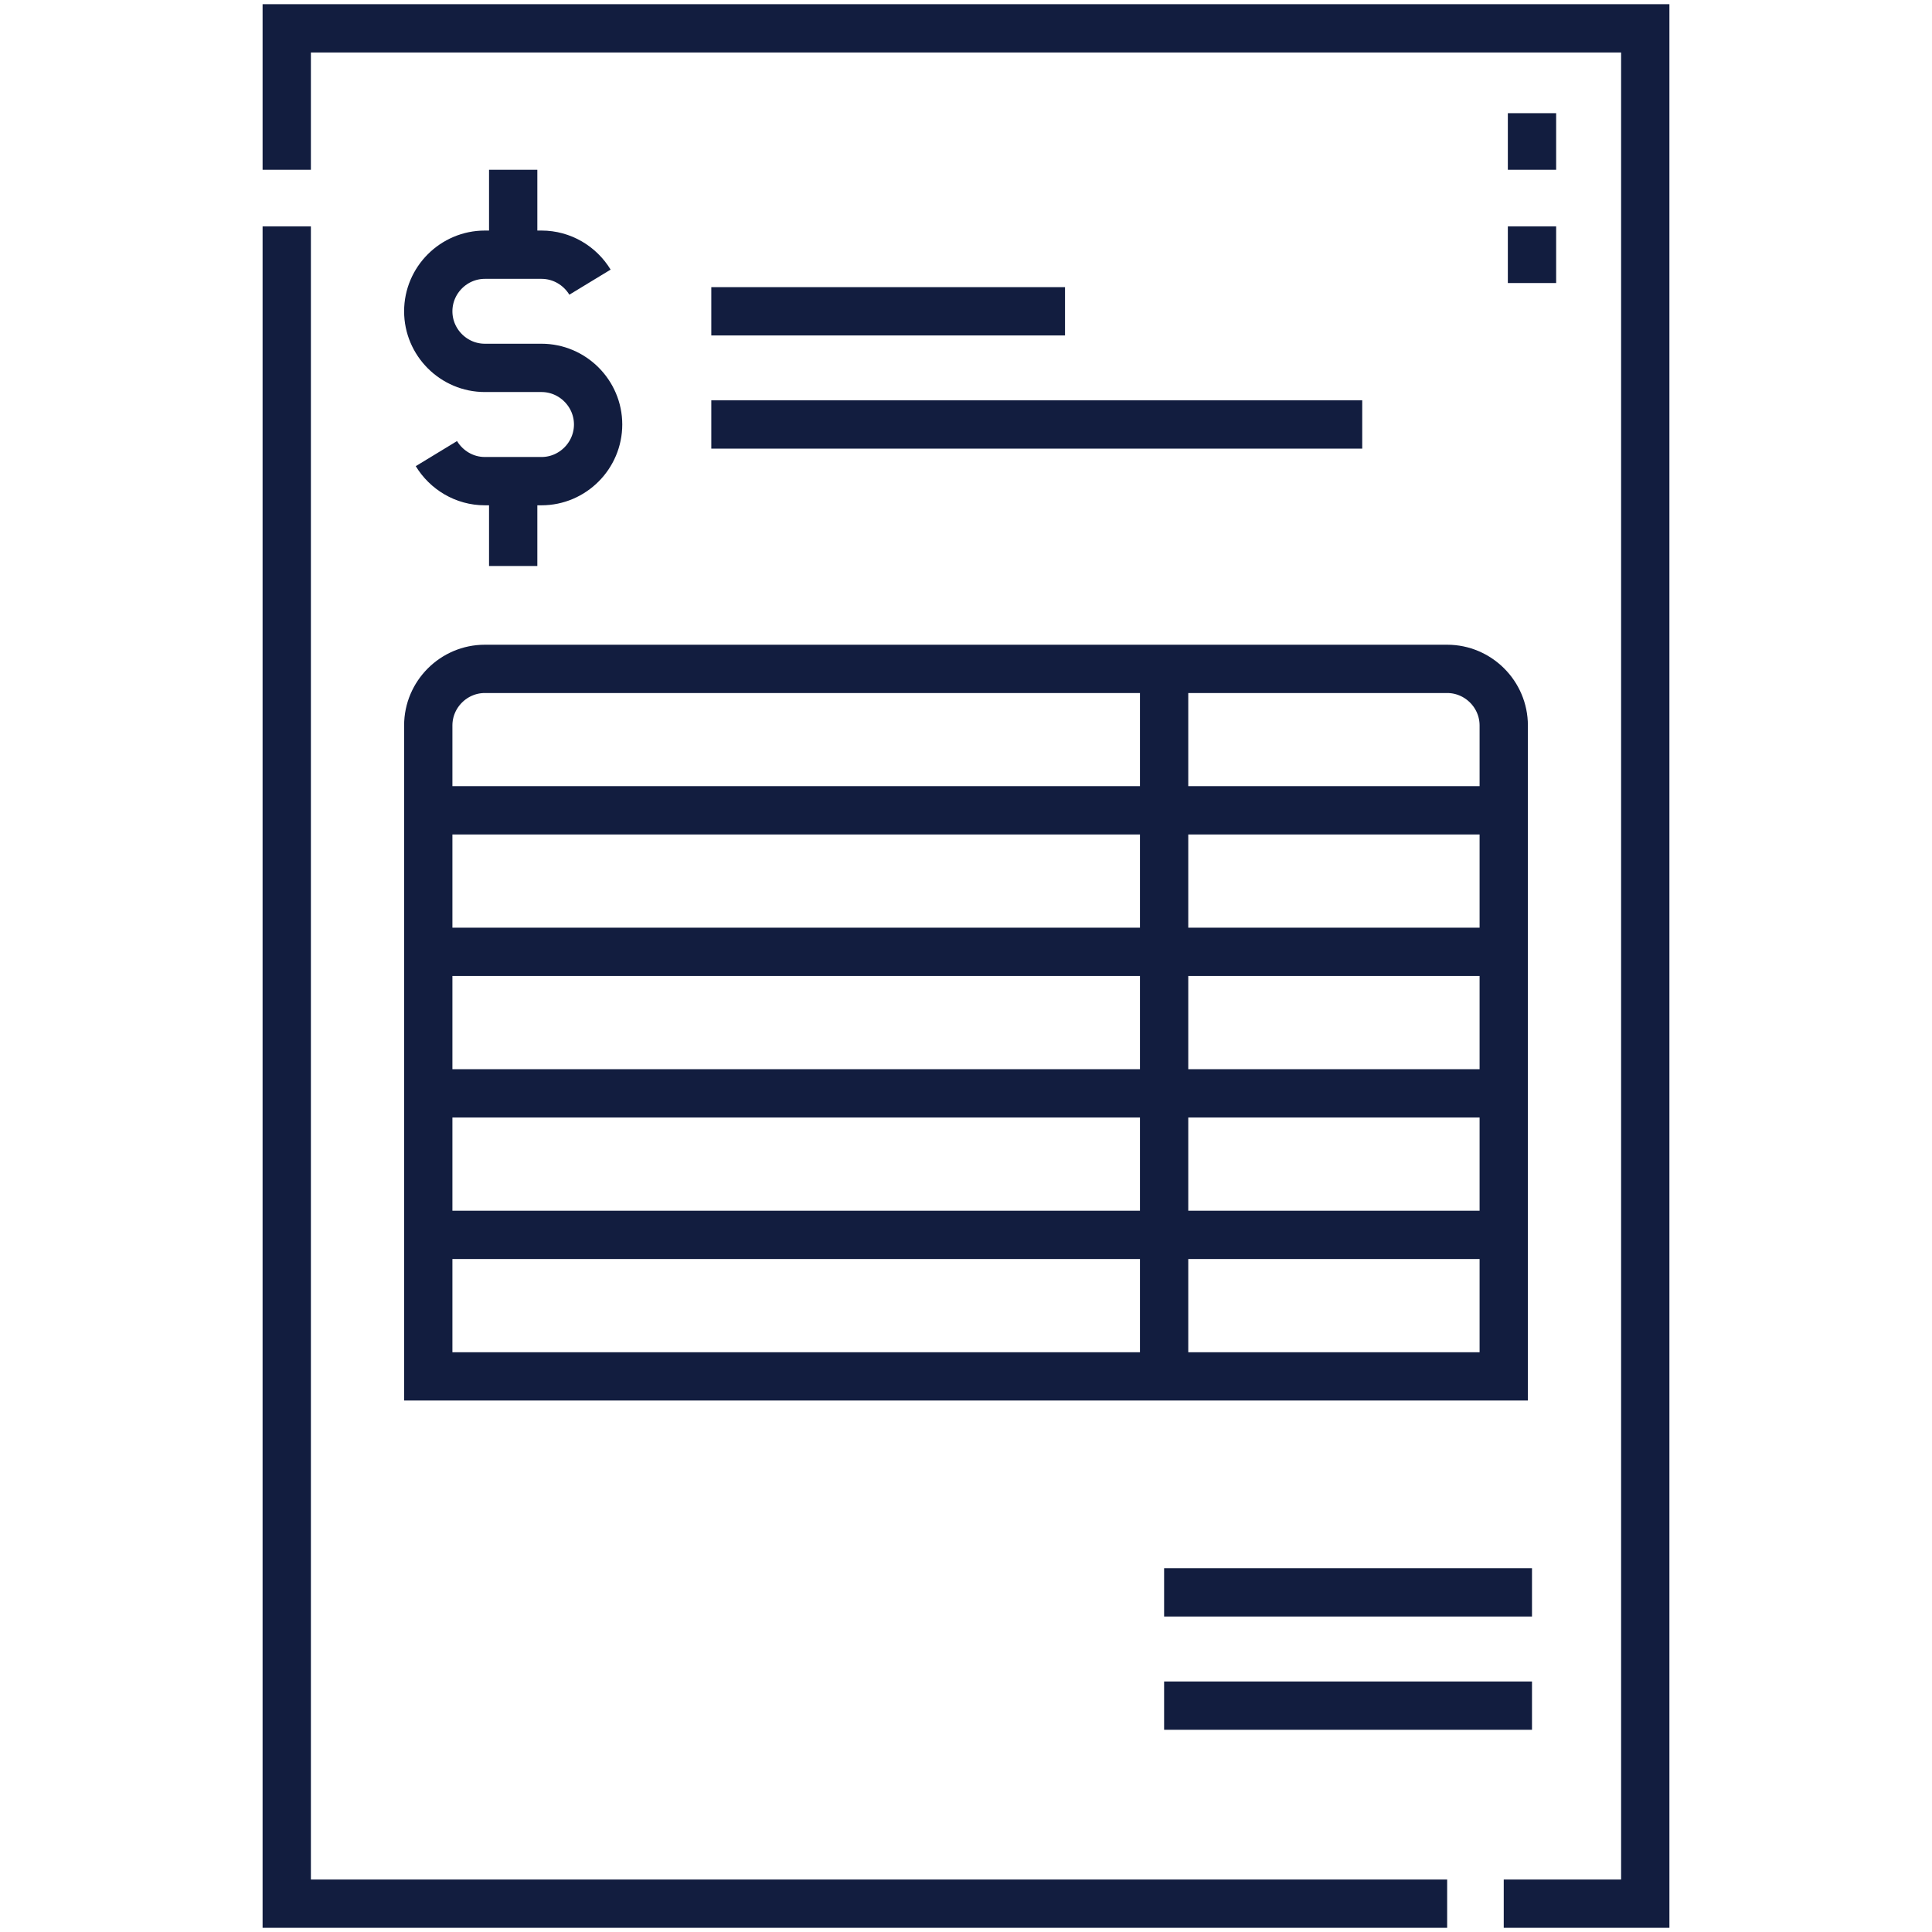 <svg width="24" height="24" viewBox="0 0 24 24" fill="none" xmlns="http://www.w3.org/2000/svg">
<g id="quoting and praposal">
<g id="Group">
<path id="Vector" d="M17.977 23.648H3.562V2.812M3.562 2.109V0.352H20.438V23.648H18.68" stroke="#121D3F" stroke-width="0.6" stroke-miterlimit="22.926"/>
<path id="Vector_2" fill-rule="evenodd" clip-rule="evenodd" d="M6.023 8.309H17.977C18.363 8.309 18.68 8.625 18.68 9.012V17.098H5.32V9.012C5.32 8.625 5.637 8.309 6.023 8.309Z" stroke="#121D3F" stroke-width="0.6" stroke-miterlimit="22.926"/>
<path id="Vector_3" d="M5.32 10.066H18.68M5.32 15.34H18.68M5.32 13.582H18.68M5.32 11.824H18.68" stroke="#121D3F" stroke-width="0.6" stroke-miterlimit="22.926"/>
<path id="Vector_4" d="M14.461 8.309V17.098" stroke="#121D3F" stroke-width="0.6" stroke-miterlimit="22.926"/>
<path id="Vector_5" d="M6.375 3.164V2.109M6.375 7.031V5.977" stroke="#121D3F" stroke-width="0.6" stroke-miterlimit="22.926"/>
<path id="Vector_6" d="M5.421 5.635C5.545 5.839 5.769 5.977 6.023 5.977H6.727C7.113 5.977 7.43 5.66 7.43 5.273C7.43 4.887 7.113 4.57 6.727 4.57H6.023C5.637 4.57 5.32 4.254 5.32 3.867C5.32 3.48 5.637 3.164 6.023 3.164H6.727C6.981 3.164 7.205 3.301 7.329 3.505" stroke="#121D3F" stroke-width="0.6" stroke-miterlimit="22.926"/>
<path id="Vector_7" d="M8.836 5.273H16.922M8.836 3.867H13.23" stroke="#121D3F" stroke-width="0.6" stroke-miterlimit="22.926"/>
<path id="Vector_8" d="M14.461 19.781H19.031M14.461 21.188H19.031" stroke="#121D3F" stroke-width="0.6" stroke-miterlimit="22.926"/>
<path id="Vector_9" d="M19.031 2.109V1.406M19.031 3.516V2.812" stroke="#121D3F" stroke-width="0.6" stroke-miterlimit="22.926"/>
</g>
</g>
</svg>
